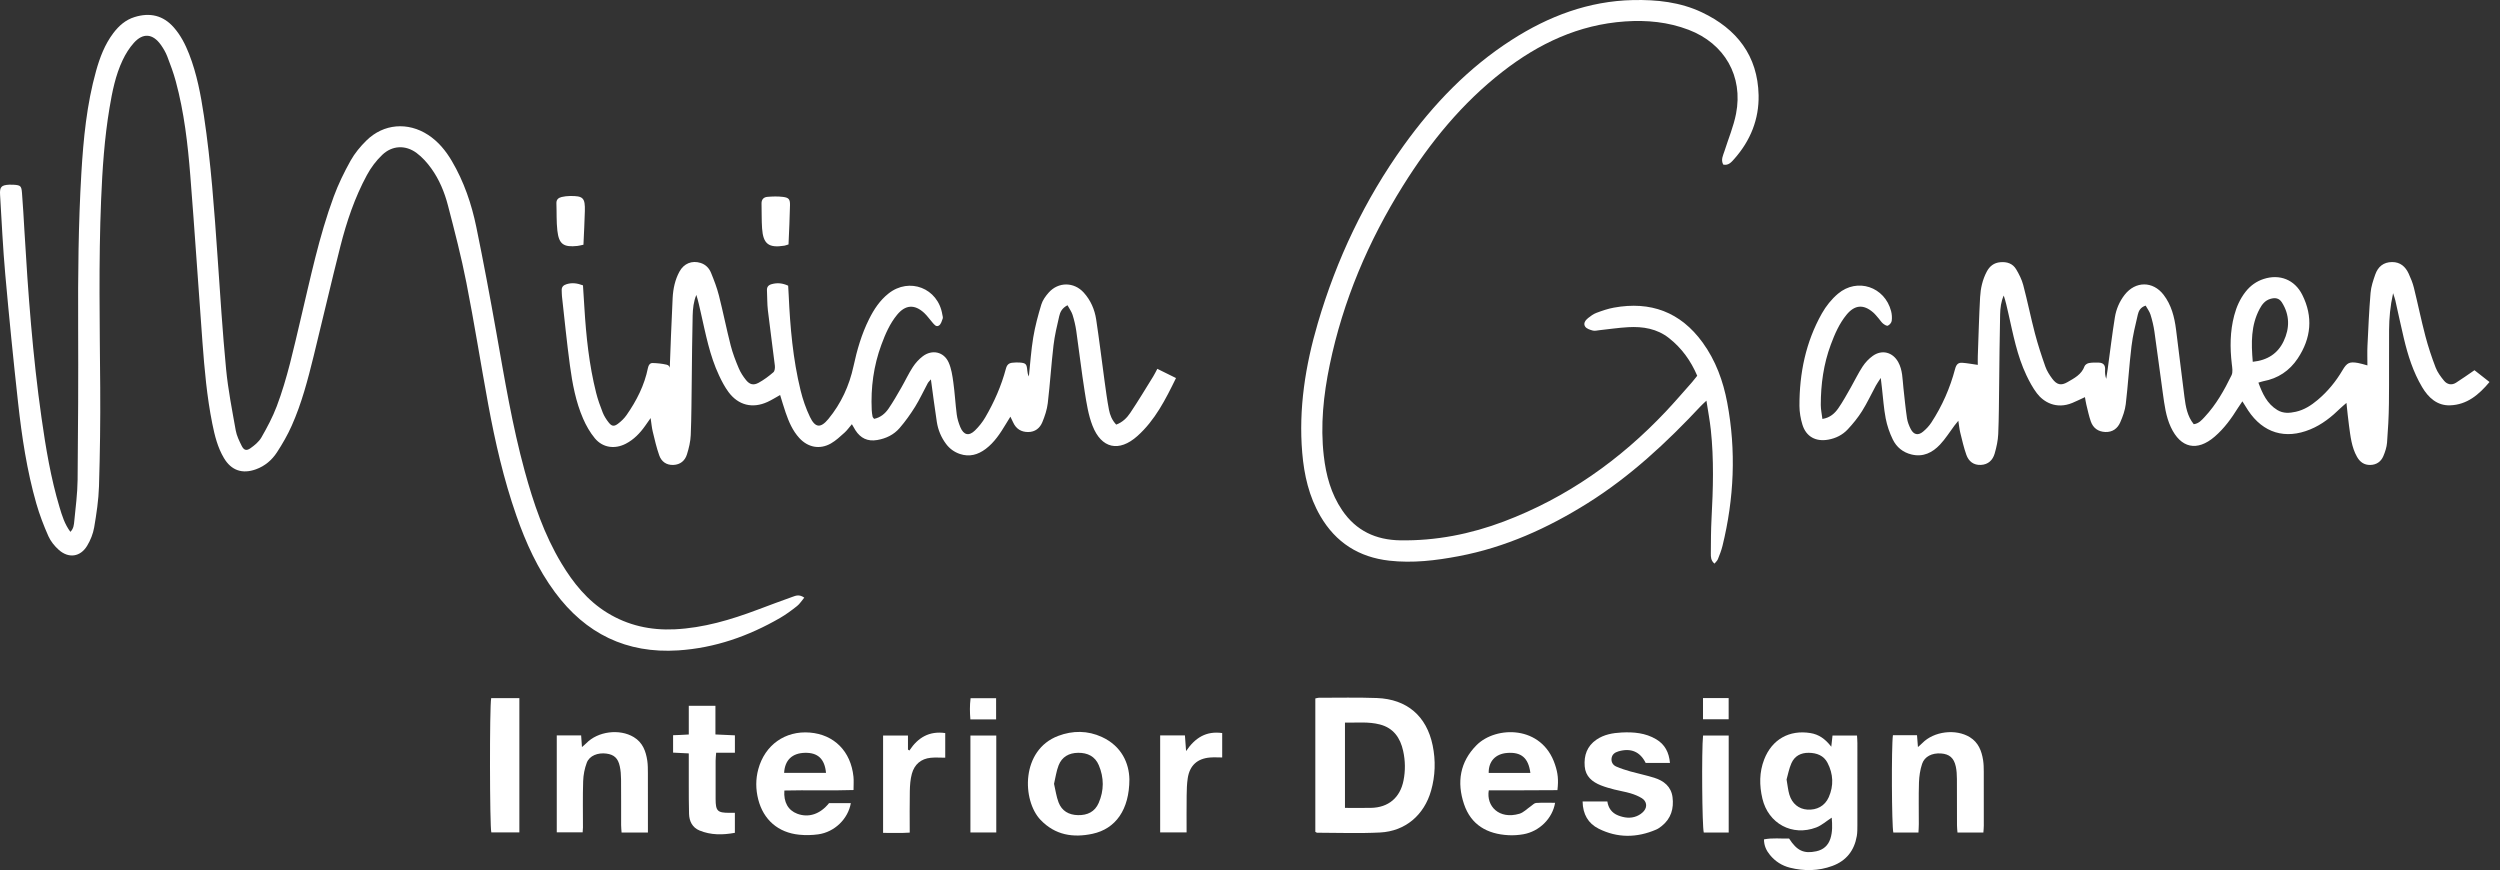 <svg width="204" height="71" viewBox="0 0 204 71" fill="none" xmlns="http://www.w3.org/2000/svg">
<rect x="0" y="0" width="204" height="71" fill="#333333" stroke="none"/>
<path d="M65.629 48.768C65.412 49.025 65.26 49.279 65.042 49.451C64.601 49.801 64.144 50.14 63.658 50.422C61.083 51.911 58.335 52.877 55.348 53.072C51.123 53.346 47.785 51.709 45.285 48.328C43.875 46.422 42.907 44.288 42.13 42.059C41.101 39.11 40.406 36.075 39.841 33.01C39.232 29.702 38.708 26.379 38.059 23.079C37.642 20.956 37.098 18.856 36.552 16.761C36.274 15.69 35.848 14.655 35.197 13.749C34.86 13.279 34.457 12.826 33.995 12.484C33.096 11.817 32.015 11.86 31.203 12.626C30.703 13.097 30.269 13.677 29.942 14.282C28.947 16.117 28.284 18.091 27.773 20.106C27.018 23.081 26.33 26.073 25.595 29.052C25.119 30.981 24.62 32.908 23.808 34.728C23.471 35.487 23.052 36.218 22.597 36.914C22.186 37.544 21.615 38.031 20.885 38.295C19.774 38.697 18.875 38.391 18.273 37.378C17.758 36.511 17.519 35.546 17.323 34.569C16.882 32.372 16.686 30.145 16.52 27.916C16.182 23.388 15.89 18.857 15.529 14.332C15.323 11.744 15.027 9.161 14.346 6.644C14.158 5.949 13.906 5.269 13.646 4.597C13.517 4.264 13.329 3.945 13.121 3.653C12.466 2.738 11.669 2.665 10.924 3.497C10.553 3.91 10.247 4.404 10.008 4.907C9.423 6.141 9.159 7.475 8.936 8.812C8.521 11.289 8.354 13.791 8.251 16.297C8.04 21.402 8.141 26.508 8.178 31.614C8.197 34.302 8.159 36.991 8.078 39.678C8.044 40.801 7.873 41.926 7.684 43.036C7.595 43.557 7.383 44.086 7.108 44.539C6.555 45.45 5.605 45.583 4.803 44.874C4.457 44.567 4.137 44.174 3.951 43.756C3.567 42.893 3.226 42.003 2.966 41.096C2.193 38.397 1.78 35.625 1.473 32.842C1.089 29.363 0.741 25.879 0.43 22.393C0.237 20.234 0.136 18.067 0.006 15.902C-0.033 15.246 0.11 15.106 0.753 15.07C0.866 15.064 0.979 15.066 1.092 15.074C1.675 15.112 1.748 15.16 1.794 15.742C1.875 16.755 1.931 17.77 1.99 18.785C2.289 23.904 2.665 29.017 3.388 34.096C3.738 36.555 4.143 39.005 4.859 41.391C5.066 42.08 5.274 42.772 5.744 43.399C6.012 43.134 6.032 42.812 6.061 42.522C6.172 41.399 6.32 40.274 6.333 39.148C6.376 34.969 6.394 30.79 6.377 26.61C6.36 22.452 6.394 18.295 6.638 14.144C6.805 11.325 7.077 8.515 7.842 5.78C8.148 4.688 8.547 3.633 9.237 2.715C9.693 2.107 10.245 1.617 10.989 1.389C12.23 1.008 13.309 1.246 14.183 2.24C14.743 2.876 15.12 3.618 15.428 4.401C16.067 6.03 16.384 7.739 16.642 9.459C17.217 13.282 17.487 17.134 17.755 20.987C17.967 24.029 18.157 27.074 18.448 30.108C18.609 31.79 18.94 33.456 19.236 35.122C19.314 35.556 19.521 35.976 19.719 36.377C19.897 36.736 20.103 36.808 20.429 36.581C20.772 36.34 21.13 36.047 21.332 35.693C21.802 34.874 22.251 34.03 22.584 33.149C23.448 30.864 23.953 28.474 24.519 26.103C25.324 22.724 26.026 19.312 27.232 16.043C27.605 15.032 28.083 14.049 28.609 13.108C28.945 12.506 29.407 11.951 29.9 11.466C31.298 10.089 33.287 9.932 34.934 11.007C35.766 11.551 36.377 12.3 36.874 13.146C37.857 14.818 38.478 16.636 38.866 18.521C39.453 21.371 39.986 24.234 40.496 27.1C41.172 30.9 41.796 34.71 42.816 38.438C43.533 41.058 44.402 43.621 45.811 45.965C46.775 47.569 47.932 49.008 49.551 50.003C51.237 51.04 53.09 51.446 55.055 51.352C57.406 51.24 59.629 50.576 61.814 49.754C62.764 49.396 63.715 49.042 64.671 48.7C64.937 48.605 65.221 48.478 65.629 48.768Z" fill="white"/>
<path d="M148.708 34.186C149.335 34.087 149.719 33.729 150.013 33.304C150.385 32.768 150.697 32.19 151.022 31.623C151.347 31.056 151.627 30.46 151.985 29.915C152.203 29.582 152.494 29.271 152.817 29.041C153.57 28.503 154.441 28.735 154.891 29.539C155.258 30.195 155.239 30.93 155.318 31.644C155.409 32.474 155.489 33.305 155.611 34.129C155.657 34.435 155.777 34.743 155.921 35.019C156.163 35.48 156.52 35.556 156.919 35.225C157.177 35.012 157.417 34.757 157.599 34.478C158.482 33.127 159.125 31.661 159.536 30.103C159.631 29.743 159.786 29.579 160.12 29.603C160.516 29.631 160.909 29.707 161.388 29.774C161.388 29.535 161.38 29.296 161.389 29.056C161.447 27.454 161.489 25.852 161.576 24.252C161.615 23.53 161.773 22.821 162.117 22.169C162.355 21.718 162.705 21.441 163.23 21.396C163.771 21.349 164.236 21.502 164.516 21.97C164.756 22.373 164.978 22.808 165.096 23.258C165.442 24.566 165.707 25.895 166.05 27.204C166.29 28.118 166.585 29.02 166.9 29.912C167.025 30.267 167.24 30.603 167.467 30.907C167.833 31.398 168.181 31.486 168.7 31.185C169.257 30.862 169.856 30.565 170.1 29.882C170.142 29.766 170.324 29.649 170.458 29.625C170.721 29.578 170.996 29.581 171.265 29.59C171.617 29.602 171.798 29.785 171.776 30.156C171.761 30.402 171.773 30.651 171.868 30.914C171.908 30.649 171.951 30.386 171.987 30.121C172.18 28.714 172.346 27.302 172.573 25.9C172.68 25.23 172.947 24.599 173.374 24.052C174.251 22.93 175.68 22.924 176.548 24.054C177.188 24.886 177.435 25.871 177.565 26.889C177.8 28.725 178.015 30.564 178.252 32.399C178.353 33.182 178.483 33.961 179.01 34.615C179.419 34.566 179.657 34.283 179.898 34.025C180.834 33.025 181.499 31.841 182.093 30.622C182.216 30.371 182.151 30.007 182.115 29.702C181.959 28.367 181.967 27.043 182.313 25.735C182.499 25.03 182.792 24.373 183.247 23.797C183.635 23.305 184.123 22.955 184.721 22.762C186.012 22.344 187.241 22.812 187.864 24.054C188.762 25.843 188.597 27.595 187.494 29.252C186.824 30.257 185.887 30.882 184.691 31.106C184.584 31.126 184.481 31.166 184.285 31.223C184.622 32.127 184.99 32.947 185.832 33.459C186.313 33.752 186.825 33.714 187.341 33.599C188.021 33.448 188.589 33.081 189.112 32.642C189.933 31.954 190.603 31.136 191.147 30.213C191.51 29.597 191.718 29.496 192.415 29.619C192.653 29.66 192.885 29.738 193.181 29.817C193.181 29.257 193.16 28.739 193.185 28.223C193.255 26.78 193.317 25.336 193.438 23.898C193.48 23.39 193.651 22.884 193.822 22.397C194.043 21.769 194.488 21.388 195.192 21.384C195.868 21.38 196.286 21.761 196.549 22.332C196.718 22.699 196.875 23.08 196.972 23.471C197.297 24.785 197.567 26.113 197.911 27.421C198.139 28.292 198.425 29.151 198.748 29.991C198.897 30.381 199.165 30.738 199.433 31.066C199.686 31.374 200.052 31.456 200.409 31.231C200.902 30.919 201.376 30.578 201.917 30.209C202.28 30.493 202.681 30.808 203.144 31.172C202.272 32.217 201.296 33.034 199.918 33.075C198.874 33.107 198.158 32.452 197.647 31.591C196.913 30.356 196.486 29 196.155 27.612C195.909 26.581 195.692 25.542 195.458 24.508C195.425 24.36 195.369 24.218 195.276 23.924C195.037 25.01 194.957 25.959 194.949 26.91C194.934 28.921 194.96 30.931 194.936 32.941C194.924 34.001 194.865 35.061 194.783 36.118C194.753 36.492 194.629 36.871 194.481 37.22C194.292 37.666 193.925 37.927 193.422 37.94C192.918 37.953 192.571 37.702 192.329 37.273C191.884 36.483 191.8 35.602 191.679 34.731C191.598 34.152 191.547 33.571 191.471 32.878C191.273 33.051 191.127 33.166 190.995 33.295C190.264 34.01 189.479 34.643 188.52 35.038C186.48 35.879 184.669 35.334 183.447 33.492C183.299 33.269 183.162 33.04 182.979 32.749C182.84 32.953 182.728 33.107 182.628 33.269C182.091 34.136 181.497 34.959 180.718 35.63C179.28 36.869 177.939 36.572 177.138 34.85C176.73 33.974 176.621 33.03 176.488 32.093C176.251 30.417 176.042 28.737 175.801 27.061C175.734 26.594 175.623 26.129 175.482 25.678C175.401 25.417 175.222 25.187 175.085 24.938C174.647 25.08 174.512 25.388 174.444 25.679C174.243 26.532 174.034 27.39 173.929 28.259C173.739 29.828 173.647 31.408 173.462 32.977C173.402 33.482 173.22 33.986 173.015 34.456C172.796 34.964 172.383 35.276 171.789 35.251C171.207 35.225 170.799 34.929 170.61 34.389C170.456 33.944 170.359 33.479 170.246 33.021C170.199 32.831 170.174 32.636 170.132 32.406C169.751 32.582 169.433 32.741 169.105 32.877C167.802 33.417 166.759 32.822 166.203 32.083C165.868 31.636 165.597 31.132 165.356 30.625C164.593 29.021 164.272 27.283 163.881 25.567C163.771 25.085 163.668 24.602 163.505 24.115C163.283 24.609 163.223 25.141 163.21 25.661C163.164 27.557 163.157 29.455 163.131 31.352C163.113 32.706 163.114 34.062 163.056 35.415C163.033 35.95 162.914 36.49 162.766 37.006C162.612 37.541 162.247 37.905 161.647 37.937C161.044 37.969 160.644 37.645 160.455 37.116C160.245 36.526 160.107 35.908 159.956 35.298C159.886 35.015 159.861 34.721 159.8 34.334C159.659 34.509 159.568 34.614 159.485 34.725C159.093 35.247 158.746 35.813 158.3 36.284C157.686 36.932 156.937 37.315 155.988 37.088C155.276 36.918 154.757 36.486 154.451 35.86C154.187 35.32 153.986 34.73 153.872 34.14C153.714 33.323 153.663 32.485 153.566 31.657C153.541 31.44 153.515 31.224 153.47 30.84C153.275 31.144 153.162 31.298 153.071 31.466C152.695 32.16 152.361 32.881 151.942 33.549C151.609 34.079 151.206 34.575 150.777 35.034C150.356 35.486 149.812 35.763 149.188 35.875C148.176 36.058 147.384 35.641 147.079 34.656C146.928 34.166 146.837 33.636 146.835 33.124C146.826 30.463 147.348 27.913 148.664 25.578C149.001 24.981 149.458 24.408 149.981 23.967C151.552 22.643 153.793 23.398 154.313 25.386C154.38 25.642 154.399 25.927 154.363 26.187C154.343 26.334 154.188 26.514 154.049 26.574C153.956 26.614 153.763 26.492 153.651 26.4C153.515 26.286 153.42 26.123 153.301 25.988C153.153 25.818 153.013 25.637 152.844 25.49C152.058 24.811 151.341 24.874 150.681 25.678C150.084 26.404 149.717 27.254 149.393 28.124C148.803 29.709 148.576 31.357 148.576 33.04C148.576 33.416 148.66 33.789 148.708 34.186ZM183.825 29.523C185.033 29.397 185.87 28.844 186.346 27.84C186.848 26.783 186.85 25.696 186.202 24.677C185.979 24.326 185.658 24.267 185.247 24.393C184.825 24.523 184.583 24.837 184.387 25.204C183.671 26.542 183.694 27.971 183.825 29.523Z" fill="white"/>
<path d="M87.108 24.907C86.642 25.153 86.508 25.478 86.433 25.798C86.249 26.587 86.061 27.381 85.966 28.184C85.781 29.753 85.683 31.333 85.498 32.901C85.435 33.428 85.259 33.955 85.055 34.45C84.857 34.934 84.464 35.251 83.902 35.254C83.329 35.256 82.909 34.996 82.671 34.465C82.616 34.342 82.555 34.221 82.448 34C82.303 34.237 82.192 34.415 82.084 34.594C81.628 35.351 81.151 36.092 80.431 36.634C79.8 37.108 79.108 37.306 78.331 37.045C77.87 36.89 77.492 36.617 77.198 36.224C76.797 35.688 76.546 35.084 76.445 34.43C76.269 33.294 76.126 32.153 75.962 30.957C75.867 31.071 75.761 31.164 75.698 31.281C75.354 31.916 75.054 32.578 74.674 33.19C74.294 33.799 73.873 34.392 73.403 34.934C72.935 35.474 72.307 35.78 71.587 35.905C70.797 36.042 70.221 35.759 69.8 35.105C69.706 34.959 69.625 34.805 69.514 34.615C69.288 34.878 69.122 35.119 68.91 35.308C68.559 35.622 68.208 35.955 67.803 36.186C66.897 36.702 65.929 36.514 65.223 35.742C64.678 35.146 64.367 34.419 64.109 33.668C63.947 33.201 63.812 32.726 63.658 32.233C63.296 32.434 62.972 32.641 62.626 32.799C61.407 33.356 60.25 33.074 59.447 31.992C59.141 31.579 58.897 31.111 58.678 30.644C57.91 29.017 57.584 27.258 57.188 25.52C57.078 25.038 56.976 24.553 56.821 24.065C56.596 24.603 56.536 25.178 56.521 25.743C56.475 27.482 56.471 29.221 56.447 30.96C56.426 32.473 56.426 33.986 56.365 35.498C56.344 36.031 56.214 36.571 56.053 37.083C55.895 37.591 55.517 37.915 54.95 37.939C54.38 37.962 53.976 37.669 53.796 37.164C53.571 36.531 53.421 35.871 53.263 35.217C53.185 34.897 53.159 34.564 53.091 34.115C52.894 34.394 52.769 34.572 52.643 34.751C52.221 35.35 51.723 35.867 51.065 36.208C50.169 36.672 49.186 36.541 48.542 35.767C48.145 35.289 47.825 34.724 47.577 34.152C46.981 32.775 46.706 31.303 46.507 29.827C46.252 27.949 46.068 26.061 45.856 24.178C45.839 24.021 45.845 23.862 45.835 23.705C45.818 23.402 45.982 23.261 46.255 23.182C46.688 23.055 47.099 23.107 47.571 23.285C47.609 23.88 47.648 24.484 47.685 25.088C47.827 27.435 48.07 29.769 48.645 32.055C48.782 32.6 48.973 33.135 49.18 33.658C49.295 33.947 49.469 34.222 49.662 34.467C49.913 34.787 50.097 34.822 50.416 34.586C50.683 34.388 50.936 34.144 51.126 33.872C51.945 32.698 52.588 31.437 52.873 30.02C52.92 29.784 53.04 29.619 53.258 29.623C53.636 29.632 54.02 29.673 54.388 29.756C54.74 29.836 54.667 30.163 54.638 30.423C54.719 28.386 54.783 26.347 54.888 24.311C54.927 23.567 55.08 22.83 55.444 22.163C55.807 21.497 56.463 21.236 57.162 21.453C57.584 21.584 57.866 21.882 58.022 22.265C58.268 22.868 58.504 23.483 58.664 24.113C59.008 25.469 59.28 26.842 59.626 28.197C59.788 28.828 60.027 29.443 60.281 30.045C60.427 30.393 60.642 30.725 60.881 31.019C61.182 31.387 61.488 31.461 61.906 31.232C62.337 30.996 62.739 30.695 63.111 30.373C63.224 30.274 63.249 30.007 63.228 29.828C63.048 28.327 62.836 26.829 62.66 25.328C62.597 24.79 62.613 24.245 62.584 23.704C62.566 23.401 62.711 23.253 62.992 23.18C63.425 23.066 63.839 23.095 64.314 23.312C64.328 23.547 64.345 23.811 64.357 24.076C64.475 26.696 64.702 29.305 65.328 31.859C65.509 32.599 65.764 33.335 66.092 34.02C66.519 34.914 66.963 34.958 67.598 34.186C68.632 32.928 69.302 31.476 69.645 29.887C69.932 28.557 70.306 27.261 70.916 26.04C71.312 25.246 71.794 24.512 72.501 23.952C74.204 22.6 76.544 23.511 76.893 25.661C76.911 25.773 76.96 25.899 76.926 25.994C76.855 26.194 76.785 26.447 76.629 26.556C76.391 26.723 76.225 26.471 76.079 26.306C75.854 26.053 75.662 25.766 75.416 25.538C74.629 24.81 73.88 24.864 73.204 25.685C72.607 26.41 72.242 27.261 71.92 28.133C71.285 29.852 71.049 31.63 71.133 33.456C71.141 33.635 71.168 33.815 71.201 33.992C71.213 34.052 71.272 34.102 71.326 34.179C71.843 34.074 72.224 33.752 72.505 33.344C72.887 32.787 73.22 32.197 73.558 31.611C73.873 31.065 74.138 30.486 74.482 29.958C74.699 29.623 74.984 29.309 75.301 29.069C76.061 28.496 77.012 28.702 77.405 29.566C77.631 30.065 77.715 30.642 77.791 31.194C77.913 32.064 77.957 32.946 78.07 33.818C78.116 34.172 78.225 34.526 78.363 34.857C78.636 35.507 79.065 35.609 79.56 35.123C79.879 34.811 80.169 34.449 80.394 34.064C81.126 32.812 81.707 31.489 82.081 30.087C82.169 29.759 82.324 29.625 82.621 29.598C82.822 29.579 83.027 29.566 83.228 29.584C83.712 29.626 83.78 29.709 83.825 30.212C83.841 30.383 83.866 30.553 83.956 30.72C84.07 29.657 84.138 28.585 84.313 27.531C84.464 26.624 84.705 25.728 84.973 24.846C85.08 24.493 85.323 24.158 85.572 23.877C86.359 22.989 87.639 22.994 88.436 23.878C88.995 24.497 89.323 25.249 89.447 26.062C89.701 27.735 89.902 29.416 90.132 31.093C90.239 31.875 90.342 32.659 90.491 33.434C90.574 33.871 90.744 34.291 91.083 34.648C91.6 34.457 91.956 34.099 92.226 33.696C92.879 32.723 93.482 31.717 94.1 30.721C94.216 30.535 94.31 30.334 94.438 30.096C94.951 30.349 95.43 30.586 95.962 30.849C95.107 32.599 94.254 34.29 92.814 35.578C91.312 36.92 89.873 36.605 89.146 34.733C88.808 33.862 88.662 32.905 88.514 31.974C88.252 30.325 88.063 28.664 87.825 27.011C87.761 26.566 87.656 26.122 87.522 25.693C87.438 25.429 87.263 25.195 87.108 24.907Z" fill="white"/>
<path d="M140.615 13.43C140.401 13.028 140.608 12.677 140.721 12.318C141.04 11.309 141.458 10.32 141.66 9.288C142.26 6.216 140.726 3.554 137.798 2.434C136.122 1.792 134.38 1.626 132.604 1.749C128.82 2.009 125.556 3.553 122.608 5.848C119.304 8.42 116.701 11.608 114.494 15.14C111.657 19.679 109.59 24.536 108.502 29.79C107.997 32.233 107.735 34.697 108.021 37.194C108.203 38.782 108.605 40.282 109.521 41.636C110.664 43.324 112.282 44.057 114.244 44.091C117.166 44.139 119.992 43.583 122.721 42.551C127.841 40.613 132.196 37.538 135.939 33.571C136.652 32.815 137.328 32.025 138.018 31.248C138.181 31.063 138.328 30.865 138.493 30.662C137.969 29.432 137.225 28.403 136.194 27.591C135.216 26.819 134.066 26.632 132.868 26.698C132.081 26.741 131.298 26.861 130.512 26.944C130.333 26.963 130.14 27.018 129.975 26.974C129.751 26.914 129.472 26.828 129.354 26.657C129.175 26.4 129.363 26.132 129.585 25.956C129.795 25.789 130.021 25.621 130.268 25.529C130.731 25.356 131.205 25.191 131.69 25.103C134.683 24.559 137.124 25.456 138.931 27.944C140.001 29.417 140.61 31.09 140.942 32.856C141.679 36.777 141.504 40.676 140.555 44.544C140.464 44.915 140.323 45.275 140.18 45.63C140.128 45.761 140.005 45.863 139.903 45.992C139.603 45.745 139.602 45.445 139.604 45.16C139.612 44.211 139.61 43.261 139.661 42.315C139.792 39.899 139.861 37.484 139.603 35.073C139.523 34.315 139.377 33.565 139.244 32.693C139.022 32.905 138.894 33.017 138.78 33.139C135.993 36.117 133.02 38.885 129.549 41.06C126.294 43.1 122.827 44.666 119.028 45.385C117.162 45.739 115.279 45.965 113.371 45.751C110.888 45.473 109 44.275 107.742 42.113C106.814 40.518 106.415 38.765 106.262 36.948C105.958 33.341 106.52 29.826 107.53 26.382C109.06 21.163 111.362 16.3 114.539 11.877C116.969 8.493 119.826 5.52 123.353 3.256C126.368 1.32 129.63 0.083 133.26 0.005C135.198 -0.036 137.104 0.168 138.878 1.008C141.723 2.356 143.433 4.552 143.502 7.765C143.544 9.721 142.835 11.483 141.521 12.963C141.289 13.221 141.049 13.528 140.615 13.43Z" fill="white"/>
<path d="M107.33 67.877C107.33 64.265 107.33 60.641 107.33 56.993C107.447 56.97 107.532 56.937 107.616 56.937C109.197 56.939 110.78 56.9 112.358 56.959C114.813 57.053 116.412 58.432 116.905 60.824C117.158 62.058 117.122 63.298 116.777 64.514C116.214 66.506 114.679 67.825 112.622 67.931C110.91 68.019 109.19 67.952 107.473 67.95C107.435 67.951 107.396 67.912 107.33 67.877ZM109.749 65.924C110.482 65.924 111.176 65.934 111.869 65.922C113.294 65.898 114.249 65.089 114.525 63.698C114.687 62.888 114.674 62.078 114.498 61.277C114.265 60.214 113.713 59.405 112.598 59.116C111.669 58.874 110.725 58.983 109.749 58.965C109.749 61.316 109.749 63.586 109.749 65.924Z" fill="white"/>
<path d="M151.532 60.021C151.544 60.24 151.563 60.438 151.563 60.636C151.565 62.87 151.565 65.105 151.562 67.339C151.561 67.632 151.565 67.93 151.516 68.217C151.314 69.403 150.658 70.241 149.523 70.659C148.39 71.076 147.225 71.095 146.061 70.804C145.412 70.641 144.86 70.291 144.432 69.769C144.141 69.415 143.943 69.019 143.941 68.493C144.646 68.354 145.332 68.444 145.991 68.427C146.63 69.422 147.196 69.68 148.208 69.465C148.788 69.341 149.177 68.996 149.359 68.436C149.541 67.875 149.516 67.301 149.469 66.721C149.021 67.01 148.645 67.353 148.203 67.521C146.246 68.264 144.29 67.206 143.81 65.163C143.558 64.091 143.553 63.011 143.959 61.966C144.593 60.334 146.008 59.538 147.731 59.818C148.413 59.928 148.937 60.291 149.433 60.933C149.473 60.57 149.5 60.322 149.533 60.021C150.182 60.021 150.84 60.021 151.532 60.021ZM145.784 63.606C145.872 64.094 145.903 64.48 146.013 64.843C146.234 65.58 146.778 66.013 147.469 66.063C148.251 66.118 148.907 65.769 149.225 65.054C149.643 64.112 149.597 63.155 149.126 62.247C148.816 61.65 148.252 61.438 147.597 61.429C146.944 61.42 146.439 61.692 146.179 62.28C145.982 62.724 145.896 63.216 145.784 63.606Z" fill="white"/>
<path d="M121.485 64.49C121.265 65.785 122.326 66.885 123.98 66.404C124.325 66.303 124.609 65.994 124.921 65.782C125.06 65.689 125.197 65.53 125.341 65.521C125.855 65.488 126.372 65.508 126.896 65.508C126.685 66.786 125.609 67.85 124.302 68.076C123.905 68.145 123.492 68.174 123.09 68.152C121.36 68.06 120.035 67.317 119.463 65.615C118.865 63.835 119.126 62.168 120.492 60.8C122.066 59.224 125.822 59.157 126.889 62.387C127.126 63.102 127.183 63.607 127.087 64.476C126.165 64.48 125.228 64.486 124.291 64.489C123.35 64.492 122.409 64.49 121.485 64.49ZM124.879 63.072C124.717 61.837 124.13 61.35 122.979 61.441C122.03 61.516 121.459 62.126 121.478 63.072C122.594 63.072 123.711 63.072 124.879 63.072Z" fill="white"/>
<path d="M67.65 65.534C68.26 65.534 68.842 65.534 69.429 65.534C69.201 66.826 68.103 67.896 66.77 68.082C66.261 68.154 65.732 68.163 65.222 68.113C63.499 67.943 62.297 66.898 61.871 65.232C61.662 64.411 61.654 63.578 61.879 62.756C62.419 60.784 64.071 59.616 66.078 59.777C68.066 59.936 69.43 61.308 69.643 63.38C69.677 63.711 69.648 64.049 69.648 64.466C67.753 64.53 65.872 64.458 64.004 64.506C63.932 65.461 64.316 66.122 65.055 66.401C65.98 66.748 66.927 66.441 67.65 65.534ZM63.985 63.064C65.125 63.064 66.263 63.064 67.402 63.064C67.296 61.928 66.737 61.405 65.678 61.43C64.641 61.456 64.042 62.023 63.985 63.064Z" fill="white"/>
<path d="M92.159 63.587C92.156 66.074 91.035 67.634 89.147 68.038C87.567 68.377 86.099 68.148 84.909 66.903C83.39 65.311 83.3 61.203 86.35 60.049C87.537 59.6 88.762 59.606 89.913 60.138C91.535 60.886 92.132 62.288 92.159 63.587ZM86.009 63.961C86.131 64.478 86.196 64.998 86.378 65.473C86.645 66.173 87.211 66.499 87.963 66.515C88.735 66.531 89.338 66.244 89.652 65.522C90.096 64.503 90.093 63.456 89.661 62.438C89.356 61.72 88.752 61.422 87.978 61.429C87.225 61.437 86.655 61.757 86.382 62.453C86.197 62.926 86.131 63.447 86.009 63.961Z" fill="white"/>
<path d="M154.463 59.994C155.131 59.994 155.76 59.994 156.428 59.994C156.452 60.298 156.474 60.582 156.504 60.958C156.655 60.823 156.763 60.736 156.859 60.638C157.8 59.671 159.594 59.448 160.743 60.157C161.438 60.587 161.702 61.273 161.821 62.03C161.87 62.34 161.875 62.661 161.876 62.976C161.882 64.444 161.881 65.913 161.878 67.381C161.878 67.555 161.857 67.73 161.844 67.934C161.134 67.934 160.464 67.934 159.731 67.934C159.716 67.74 159.691 67.546 159.691 67.352C159.687 66.087 159.694 64.821 159.684 63.556C159.681 63.22 159.664 62.876 159.593 62.549C159.438 61.839 159.065 61.53 158.384 61.482C157.663 61.431 157.046 61.724 156.843 62.333C156.682 62.817 156.605 63.345 156.588 63.856C156.552 64.985 156.578 66.115 156.575 67.245C156.574 67.465 156.557 67.685 156.546 67.934C155.835 67.934 155.165 67.934 154.496 67.934C154.364 67.453 154.331 60.891 154.463 59.994Z" fill="white"/>
<path d="M52.87 67.936C52.099 67.936 51.431 67.936 50.721 67.936C50.707 67.711 50.684 67.515 50.684 67.318C50.681 66.077 50.69 64.837 50.678 63.595C50.674 63.237 50.65 62.872 50.573 62.523C50.428 61.861 50.102 61.577 49.485 61.493C48.788 61.398 48.101 61.663 47.883 62.233C47.703 62.706 47.603 63.234 47.586 63.742C47.544 65.004 47.571 66.268 47.569 67.532C47.569 67.643 47.555 67.754 47.544 67.916C46.85 67.916 46.166 67.916 45.432 67.916C45.432 65.296 45.432 62.672 45.432 60.01C46.094 60.01 46.738 60.01 47.421 60.01C47.441 60.303 47.461 60.588 47.487 60.958C47.633 60.831 47.744 60.747 47.841 60.648C48.782 59.675 50.556 59.446 51.717 60.149C52.441 60.587 52.704 61.295 52.819 62.075C52.868 62.408 52.866 62.75 52.868 63.088C52.873 64.487 52.87 65.886 52.87 67.284C52.87 67.484 52.87 67.683 52.87 67.936Z" fill="white"/>
<path d="M129.14 65.4C129.832 65.4 130.459 65.4 131.16 65.4C131.235 65.923 131.516 66.334 132.038 66.539C132.535 66.733 133.05 66.806 133.554 66.598C133.774 66.507 133.997 66.359 134.147 66.177C134.441 65.821 134.365 65.373 133.97 65.13C133.687 64.956 133.364 64.827 133.044 64.732C132.613 64.604 132.164 64.537 131.728 64.424C131.358 64.328 130.986 64.226 130.632 64.085C129.924 63.803 129.376 63.356 129.311 62.529C129.242 61.638 129.504 60.879 130.273 60.354C130.892 59.931 131.6 59.809 132.328 59.772C133.31 59.722 134.268 59.805 135.14 60.321C135.858 60.745 136.19 61.394 136.269 62.257C135.575 62.257 134.93 62.257 134.288 62.257C133.833 61.335 133.079 61.018 132.07 61.309C131.76 61.399 131.537 61.566 131.501 61.899C131.469 62.202 131.627 62.439 131.89 62.553C132.26 62.713 132.646 62.838 133.034 62.948C133.684 63.131 134.348 63.264 134.991 63.467C135.768 63.712 136.366 64.18 136.478 65.046C136.597 65.974 136.36 66.794 135.599 67.403C135.459 67.515 135.307 67.624 135.145 67.694C133.568 68.375 131.981 68.392 130.444 67.618C129.605 67.196 129.157 66.452 129.14 65.4Z" fill="white"/>
<path d="M58.379 57.596C58.379 58.388 58.379 59.127 58.379 59.932C58.926 59.957 59.43 59.979 59.968 60.003C59.968 60.477 59.968 60.916 59.968 61.424C59.454 61.424 58.968 61.424 58.438 61.424C58.42 61.686 58.395 61.881 58.394 62.077C58.39 63.114 58.39 64.152 58.394 65.19C58.398 66.183 58.544 66.327 59.525 66.326C59.658 66.326 59.791 66.326 59.966 66.326C59.966 66.867 59.966 67.377 59.966 67.958C58.988 68.137 58.014 68.157 57.074 67.766C56.497 67.526 56.244 67.018 56.226 66.411C56.202 65.6 56.207 64.788 56.204 63.976C56.202 63.167 56.204 62.358 56.204 61.478C55.765 61.456 55.371 61.437 54.924 61.414C54.924 60.958 54.924 60.52 54.924 59.993C55.11 59.986 55.325 59.98 55.54 59.97C55.738 59.961 55.935 59.949 56.205 59.934C56.205 59.146 56.205 58.39 56.205 57.596C56.946 57.596 57.612 57.596 58.379 57.596Z" fill="white"/>
<path d="M40.081 56.968C40.829 56.968 41.585 56.968 42.38 56.968C42.38 60.63 42.38 64.255 42.38 67.924C41.611 67.924 40.852 67.924 40.092 67.924C39.959 67.435 39.94 57.649 40.081 56.968Z" fill="white"/>
<path d="M72.06 67.963C72.06 65.284 72.06 62.675 72.06 60.018C72.723 60.018 73.365 60.018 74.09 60.018C74.09 60.389 74.09 60.777 74.09 61.166C74.129 61.192 74.168 61.217 74.207 61.242C74.903 60.183 75.826 59.634 77.131 59.818C77.131 60.507 77.131 61.148 77.131 61.828C76.711 61.828 76.33 61.798 75.955 61.834C75.149 61.911 74.618 62.378 74.408 63.141C74.285 63.59 74.252 64.073 74.241 64.543C74.218 65.646 74.234 66.749 74.234 67.941C73.516 67.992 72.829 67.96 72.06 67.963Z" fill="white"/>
<path d="M94.669 60.006C95.344 60.006 95.99 60.006 96.69 60.006C96.719 60.395 96.746 60.781 96.784 61.288C97.533 60.184 98.435 59.636 99.731 59.817C99.731 60.492 99.731 61.133 99.731 61.809C99.394 61.809 99.062 61.786 98.736 61.813C97.701 61.899 97.081 62.462 96.921 63.493C96.849 63.958 96.837 64.436 96.831 64.909C96.818 65.899 96.826 66.889 96.826 67.923C96.089 67.923 95.402 67.923 94.669 67.923C94.669 65.29 94.669 62.666 94.669 60.006Z" fill="white"/>
<path d="M79.186 67.931C79.186 65.284 79.186 62.677 79.186 60.02C79.882 60.02 80.567 60.02 81.296 60.02C81.296 62.648 81.296 65.271 81.296 67.931C80.606 67.931 79.937 67.931 79.186 67.931Z" fill="white"/>
<path d="M141.062 67.933C140.365 67.933 139.697 67.933 139.028 67.933C138.892 67.461 138.843 61.196 138.97 60.017C139.649 60.017 140.333 60.017 141.062 60.017C141.062 62.636 141.062 65.243 141.062 67.933Z" fill="white"/>
<path d="M64.343 19.946C64.17 19.998 64.087 20.034 64 20.048C62.728 20.25 62.273 19.909 62.186 18.64C62.139 17.966 62.161 17.288 62.141 16.612C62.131 16.274 62.321 16.089 62.613 16.064C63.036 16.028 63.469 16.015 63.889 16.067C64.362 16.126 64.473 16.255 64.464 16.738C64.446 17.796 64.387 18.852 64.343 19.946Z" fill="white"/>
<path d="M47.609 19.97C47.377 20.017 47.246 20.055 47.114 20.069C45.987 20.189 45.606 19.927 45.48 18.816C45.397 18.08 45.431 17.332 45.403 16.589C45.391 16.277 45.577 16.135 45.835 16.074C46.053 16.023 46.281 15.997 46.504 15.994C47.587 15.981 47.752 16.141 47.724 17.229C47.701 18.127 47.65 19.025 47.609 19.97Z" fill="white"/>
<path d="M81.283 58.703C80.602 58.703 79.937 58.703 79.183 58.703C79.137 58.145 79.124 57.581 79.2 56.971C79.894 56.971 80.56 56.971 81.282 56.971C81.283 57.531 81.283 58.097 81.283 58.703Z" fill="white"/>
<path d="M138.965 56.96C139.679 56.96 140.345 56.96 141.058 56.96C141.058 57.541 141.058 58.09 141.058 58.69C140.376 58.69 139.693 58.69 138.965 58.69C138.965 58.136 138.965 57.588 138.965 56.96Z" fill="white"/>
</svg>
